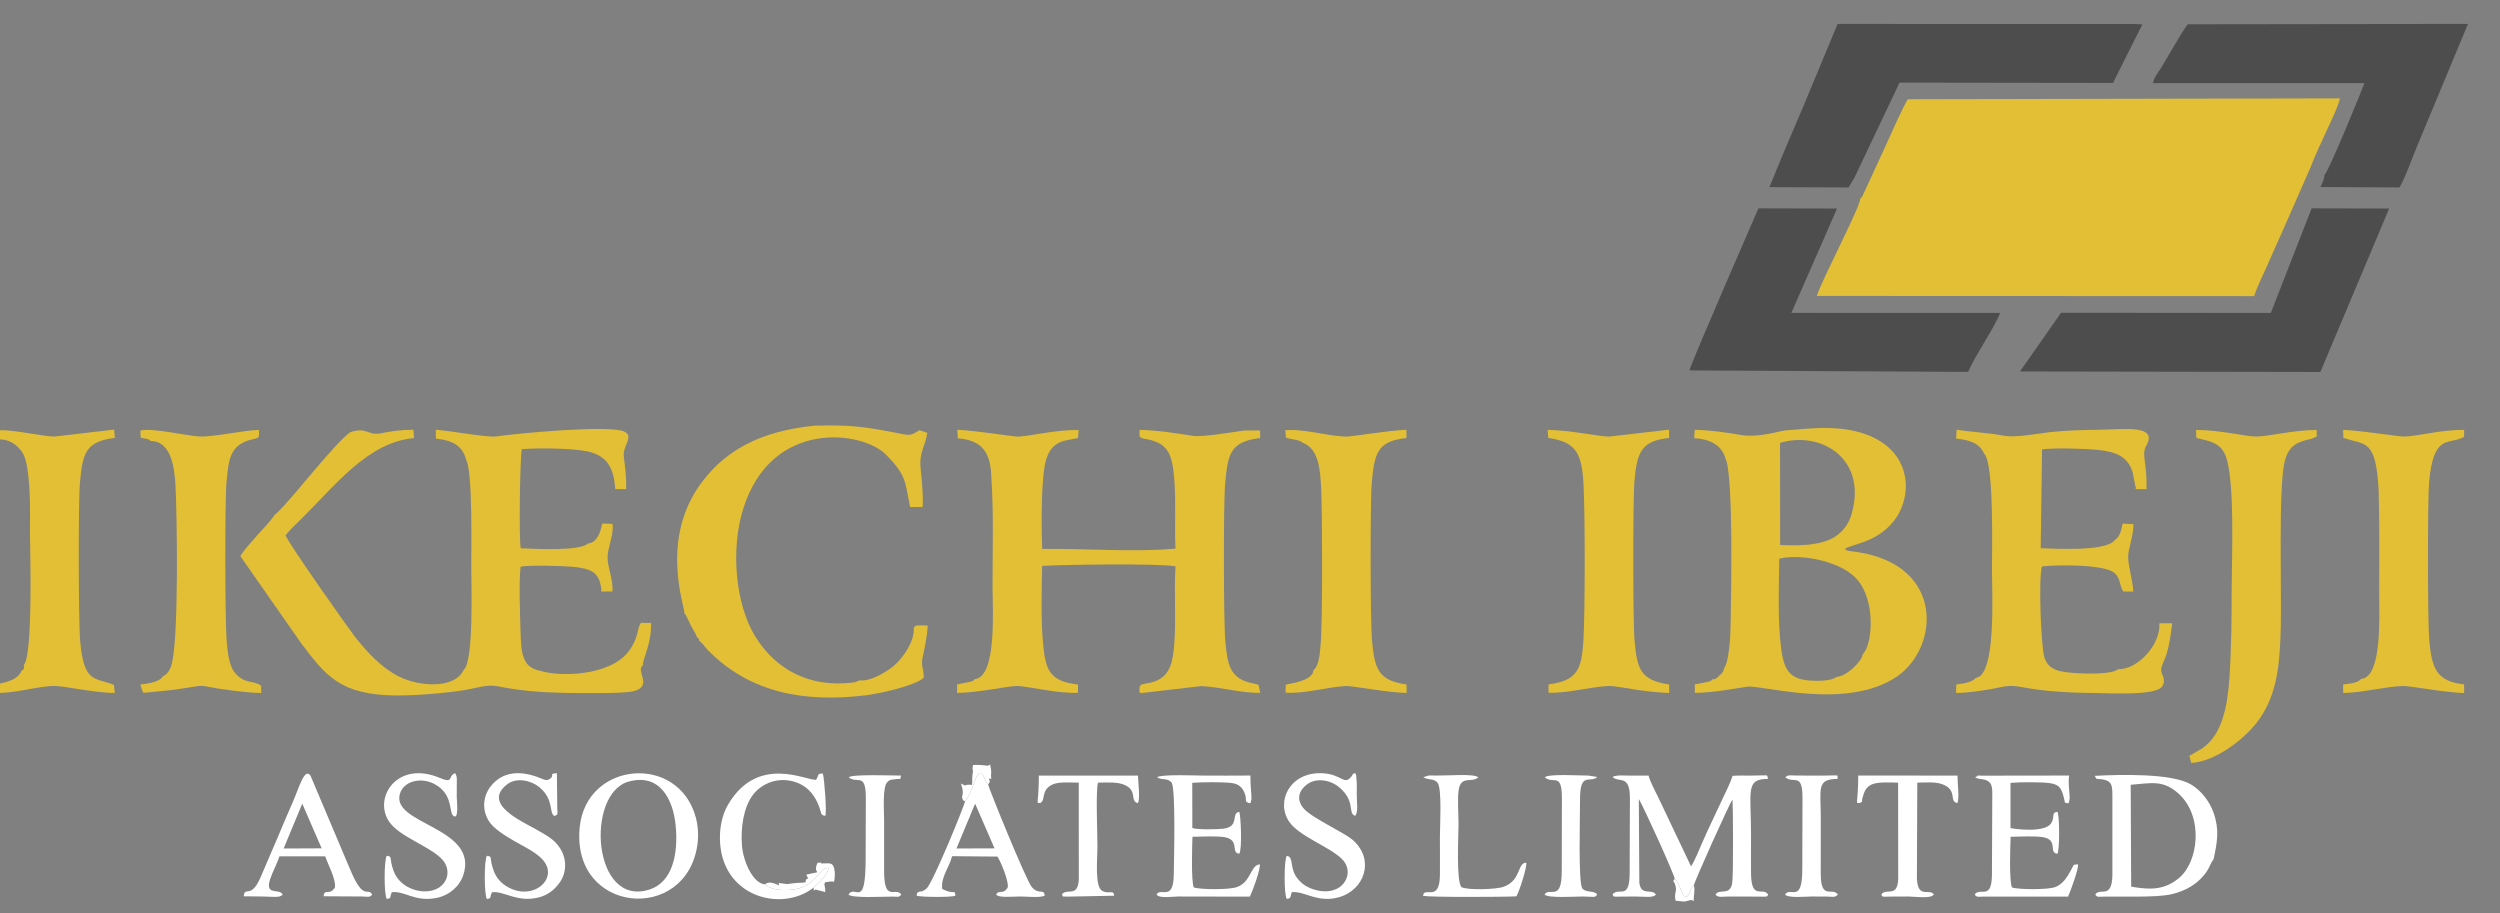 <?xml version="1.0" encoding="UTF-8"?>
<!DOCTYPE svg PUBLIC "-//W3C//DTD SVG 1.1//EN" "http://www.w3.org/Graphics/SVG/1.1/DTD/svg11.dtd">
<!-- Creator: CorelDRAW 2019 (64-Bit) -->
<svg xmlns="http://www.w3.org/2000/svg" xml:space="preserve" width="52mm" height="19mm" version="1.1" style="shape-rendering:geometricPrecision; text-rendering:geometricPrecision; image-rendering:optimizeQuality; fill-rule:evenodd; clip-rule:evenodd"
viewBox="0 0 5200 1900"
 xmlns:xlink="http://www.w3.org/1999/xlink">
 <rect x="0" y="0" width="5200" height="1900" fill="#808080" stroke="none"/>
 <defs>
  <style type="text/css">
   <![CDATA[
    .fil0 {fill:#E2BF35}
    .fil2 {fill:#4D4D4D}
    .fil1 {fill:#4D4D4D}
    .fil3 {fill:white}
   ]]>
  </style>
 </defs>
 <g id="Layer_x0020_1">
  <g id="_2104505232144">
   <path class="fil0" d="M3869.31 412.8c0.47,17.53 -79.42,167.6 -90.26,202.75l909.69 0.35c5.49,-19.12 20.23,-47.71 28.69,-67.31 10.04,-23.25 19.72,-44.04 29.78,-66.91l59.53 -135.53c8.87,-23.96 20.96,-48.37 31.08,-70.91 7.01,-15.6 26.72,-55.69 29.13,-70.65l-898.27 1.84c-6.96,7.27 -41.4,85.63 -49.37,102.98l-45.74 99.05c-2.93,4.04 -0.33,1.28 -4.26,4.34z"/>
   <path class="fil0" d="M728.49 898.96c-34.13,24.68 -118.75,136.35 -152.92,168.43l-3.64 2.71c-5.19,7.97 -12.43,16.47 -18.74,23.32 -11.52,12.52 -50.39,54.95 -53.19,63.54l126.38 180.87c50.75,67.09 80.78,108.1 198.6,108.76 41.72,0.24 103.68,-5.04 143.28,-11.51 21.6,-3.53 44.55,-11.89 66.14,-7.73 22.7,4.37 42.73,7.57 66.93,9.94 47.46,4.65 100.48,4.6 150.37,4.26 17.56,-0.12 56.46,-0.11 70.95,-5.26 33.54,-11.93 -0.76,-41.44 14.28,-52.06 0.73,-16.49 18.02,-44.22 17.36,-88.55l-21.31 -0.1c-8.48,11.92 -4.13,30.22 -24.38,57.94 -39.61,54.22 -147.79,54.05 -183.92,41.92 -39.47,-7.24 -40.97,-36.99 -42.19,-88.64 -0.84,-35.19 -3.35,-95.06 0.34,-128.19 18.01,-3.45 89.89,-1.6 108.65,0.32 39.03,3.99 57.07,11.39 59.57,51.6l22.96 -0.43c1.26,-25.54 -10.12,-49.82 -10.26,-70.61 -0.13,-20.26 12.48,-43.71 10.62,-69.38l-6.36 -0.87 -15.56 -0.18c-3.51,18.93 -10.97,39.89 -29.36,41.33 -16.37,16.49 -111.95,11.31 -140.01,9.97 -3.75,-21.77 -1.74,-183.27 2.27,-206.1 34.49,-2.82 101.3,-1.97 133.52,4.1 43.39,8.17 57.92,33.89 60.81,78.86l22.62 0.25c0.99,-27.58 -2.05,-43.29 -4.87,-68.89 -2.36,-21.35 22.48,-41.64 0.57,-51.15 -32.19,-13.96 -222.53,3.91 -265.39,10.28 -18.49,2.75 -97.3,-11.97 -126.21,-13.82l0.34 18.43c33.76,3.37 55.81,14.8 62.71,43.96 13.83,23.05 10.81,182.61 10.81,221 0,39.55 5.52,197.68 -15.68,215.91 -20.04,41.82 -95.51,33.77 -133.66,14.52 -39.98,-20.16 -69.14,-53.56 -93.54,-84.48 -11.2,-14.19 -135.68,-190.33 -143.26,-209.45 3.95,-6.85 23.43,-25.58 29.32,-31.3 72.38,-70.39 139.71,-162.29 237.84,-171.34l-1.44 -17.31c-24.01,-0.02 -44.96,2.92 -67.43,7.3 -28.93,5.64 -27.39,-13.84 -63.92,-2.17z"/>
   <path class="fil0" d="M2061.96 991.98c4.99,74.39 2.5,152.63 2.5,228.48 0,46.22 9.69,188.25 -37.53,192.28 -3.25,3.65 0.84,1.33 -6.43,4.88l-29.69 5.98 -0.34 17.66c43.77,-0.23 106.25,-14.41 124.95,-14.43 19.94,-0.02 88.74,16.77 126.73,14.06l0.01 -17.12c-59.1,-6.98 -67.54,-28.59 -72.83,-87.55 -4.36,-48.49 -2.74,-109.76 -1.67,-159.14 44.09,-2.72 242.65,-5.55 277.49,0.89 -3.49,51.84 1.38,106.24 -2.5,159.27 -2.64,36.12 -7.39,68.62 -41.41,80.28 -7.59,2.6 -8.84,2.5 -16.27,3.81 -13.32,2.37 -12.09,3.19 -14.69,7.39l-0.3 11.63 4.41 1.18 124.18 -14.45c38.49,1.6 80.15,14.25 122.71,14.14l-3.59 -16.97 -12.24 -3.12c-48.78,-9.09 -52.44,-41.16 -56.88,-88.36 -3.6,-38.17 -3.89,-289.47 -0.27,-327.38 5.81,-60.76 9.73,-86.9 72.83,-94.27l-0.04 -15.79 -33.34 0.1c-22.86,3.28 -87.31,14.06 -105.75,11.22 -36.14,-5.57 -71.97,-11.52 -111.48,-12.57 0.06,12.14 -3.24,14.88 6.91,17.96 52.21,7.94 60.57,30.01 65.07,85.07 3.88,47.54 0.2,95.91 2.51,143.96 -88.1,8.02 -188.05,-0.62 -277.24,0.75 -1.81,-42.9 -1.72,-97.06 1.39,-139.77 3.3,-45.39 9.32,-79.71 51.85,-86.87l21.21 -4.02 1.43 -16.55c-46.37,-1.77 -105.33,14.03 -128.31,13.38 -12.19,-0.35 -80.6,-11.79 -124.17,-14.17l1.1 17.89c50.59,3.99 68.12,29.21 69.69,80.27z"/>
   <path class="fil0" d="M3874.6 1360.4c-1.31,15.46 -35.25,47.48 -54.42,47.33 -8.81,7.22 -26.25,8.17 -38.58,8.32 -56.51,0.72 -70.37,-17.3 -76.88,-67.74 -7.09,-54.84 -4.82,-129.16 -3.89,-186 37.34,-10.69 121.53,1.86 158.29,39.03 44.79,45.29 35.1,142.18 15.48,159.06zm-20.69 -301.65c-4.63,22.49 -13.72,38.03 -25.55,48.36 -26.78,27.03 -77.47,28.5 -125.68,26.59l-0.23 -212.5c82.98,-25.2 176.39,30.12 151.46,137.55zm-143.48 -163.21c-24.87,6.01 -62.11,14.07 -88.53,9.36 -30,-5.35 -64.41,-10.26 -96.75,-10.82l-1.42 17.18c32.55,2.3 58.33,13.38 66.22,45.7l1.19 1.72c13.49,52.06 10.01,256.21 8.7,330.47 -0.29,16.37 -0.57,35.37 -2.38,51.43 -1.52,13.58 -3.38,36.86 -10.96,48.5 -1.86,8.49 -3.67,9.96 -9.47,15.52 -6.08,5.82 -7.68,8.54 -15.4,8.28 -3.35,3.38 0.95,1.17 -6.79,4.93l-29.69 5.64 0.14 17.66c35.99,-0.16 74.6,-7.43 108.63,-12.76 29.38,-4.61 206.73,50.47 311.7,-21.14 87.1,-59.41 100.79,-230.44 -81.59,-258.86 -4.65,-0.73 -9.57,-1.14 -13.95,-1.83 -2.43,-0.38 -4.22,-0.49 -6.52,-1.25 -6.12,-2.02 -3.04,-0.76 -6.01,-3.55 11.3,-9.59 64.06,-11.75 100.57,-56.74 44.8,-55.22 39.55,-160.31 -79.34,-188.15 -51.62,-12.09 -98.28,-4.93 -148.35,-1.29z"/>
   <path class="fil1" d="M3857.58 368.76l93.47 -196.89 443.95 0.66 61.05 -121.73 -16.64 -0.83 -617.23 -0.15 -70.73 170.21c-23.92,55.28 -48.27,112.97 -70.99,169.21l164.58 0.68 12.54 -21.16z"/>
   <polygon class="fil2" points="4723.33,650.94 4287,650.55 4201.6,772.63 4826.34,773.74 4969.48,433.73 4808.18,433.36 "/>
   <path class="fil1" d="M4834.69 364.34c-0.17,9.09 -4.65,16.53 -8.33,24.67l164.22 0.92c9.63,-12.95 27.88,-64.46 35.99,-83.47l106.82 -256.74 -583 0.77c-12.81,17.05 -41.19,67.61 -56.16,91.93 -5.33,8.66 -15.54,21.15 -15.82,30.51l439.63 -0.03c-1.15,3.98 -72.71,180.91 -83.35,191.44z"/>
   <path class="fil2" d="M3514.19 770.47l579.75 3.08c5.46,-15.61 24.27,-45.42 33.14,-60.96 8.29,-14.53 28.21,-46.81 33.13,-61.64l-434.13 -0.14 94.95 -217.07 -163.5 -0.38c-8.83,20.69 -141.79,324.84 -143.34,337.11z"/>
   <path class="fil0" d="M4127.01 943.58c20.7,19.34 16.31,198.81 16.31,241.32 0,49.33 9.22,219.63 -33.5,225.11 -8.69,10.07 -28.3,11.89 -40.73,13.76l-0.45 17.52c21.22,0.37 51.1,-4.33 70.83,-7.61 31.17,-5.17 35.77,-10.29 67.95,-4.16 46.24,8.82 100.08,11.66 148.16,11.94 30.84,0.19 131.47,6.67 142.59,-14.88 7.24,-14.02 -1.69,-21.83 -2.84,-31.39 -1,-8.36 6.68,-21.87 9.65,-30.45 7.61,-21.93 10.13,-44.88 13.25,-68.42l-26.77 0.03c3.38,43.18 -44.29,96.66 -86.17,95.7 -11.8,11.02 -68.25,9.31 -87.03,8.01 -32.6,-2.25 -57.66,-5.1 -66.01,-33.11 -7.37,-24.74 -12.29,-168.27 -4.92,-188.65 17.9,-3 129.02,-6.57 151.65,14.11 12.06,11.02 9.1,25.86 17.56,37.97l20.73 0c-1.33,-23.89 -10.35,-52.34 -10.71,-70.92 -0.35,-18.42 11.31,-44.68 10.98,-69.36l-22.37 -0.95c-2.9,12.42 -5.15,27.24 -16.58,34.31 -17.83,24.5 -126.6,17.55 -153.93,16.79l2.81 -205.52c24.73,-3.59 91.28,-1.62 115.98,1.05 36.75,3.97 61.31,12.31 72.19,45.64l6.09 30.77c4.57,6.47 -11.67,4.91 23,5.2 1.79,-51.82 -11.03,-72.17 -0.74,-89.92 25.92,-44.7 -45.85,-34.37 -95.72,-33.62 -34.23,0.51 -70.23,1.24 -103.81,4.95 -27.46,3.04 -71.84,12.3 -97.65,7.29 -32.03,-6.21 -67.07,-7.2 -97.15,-12.5l-0.88 18.67c31.09,3.47 48.1,10.04 58.23,31.32z"/>
   <path class="fil0" d="M1423.59 1275.85c1.88,1.95 1.81,1.76 3.76,4.9l9.08 19.14c4.42,9.07 10.57,16.69 13.69,26.18 9.06,6.22 2.36,0.08 3.47,6.1 9.9,7.26 9.25,10.41 19.05,20.37 87.44,88.94 200.92,109.11 327.58,93.76 28.97,-3.52 104.14,-20.11 121.11,-36.61 0.61,-8.78 -1.99,-16.99 -3.12,-25.22 -1.58,-11.39 1.05,-16.93 3.18,-27.7 3.39,-17.25 7.43,-37.36 8.25,-55.55 -4.54,-0.18 -10.89,-0.73 -15.27,-0.44 -14.33,0.94 -6.59,-1.13 -13.69,4.52 1.51,30.65 -22.53,61.32 -36.77,75.26 -12.94,12.66 -50.69,37.62 -76.29,34.6l-7.79 3.37c-2.04,0.56 -6.75,1.17 -8.99,1.43 -84.38,9.85 -156.45,-24.93 -200.28,-96.77 -41.01,-67.23 -51.16,-180.7 -24.48,-265.54 58.92,-187.37 248.72,-161.64 297.37,-111.46 42.33,43.67 38.13,53.1 49.52,108.41l26.09 0c1.85,-23.8 -2.21,-59.42 -4.37,-83.03 -2.71,-29.68 9.41,-43.58 14.24,-71.07l-16.83 -5.72c-19.78,13.47 -21.96,10.52 -50.2,5.08 -67.68,-13.06 -93.36,-16.02 -166.5,-14.61 -111.02,10.89 -182.46,49.32 -232.93,114.25 -92.32,118.78 -38.24,260.11 -38.88,276.35z"/>
   <path class="fil0" d="M4585.63 1552.74l-4.88 3.97 -26.76 15.25 3.79 15.05c49.86,-2.81 113.25,-49.96 142.73,-92.77 36.6,-53.15 41.7,-115.34 43.54,-189.93 1.78,-72.31 -5.13,-287.71 7.77,-342.96 8.38,-35.93 27.52,-42.35 55.46,-48.5l11.44 -4.81 -0.08 -13.64c-47.98,-0.16 -100.7,13.53 -125.25,13.59 -23.15,0.05 -77.84,-14.06 -125.54,-13.68l0.44 16.3c18.82,6.19 48.4,6.27 60.65,36.48 20.34,50.19 12.94,218.25 12.94,275.91 -0.01,62.9 -0.57,126.48 -4.74,187.83 -4.05,59.6 -15.56,114.14 -51.51,141.91z"/>
   <path class="fil0" d="M313.12 917.08c40.77,0.45 49.3,49.62 51.75,90.02 3.16,52.22 8.05,332.18 -9.16,379.05 -3.61,9.83 -8.58,16.68 -16.93,20.71 -7.65,12.17 -29.51,14.66 -46.9,16.92l5.36 16.53c0.7,0.1 1.45,0.27 2.23,0.34 0.8,0.08 1.46,0.12 2.3,0.16l54.69 -5.39c93.01,-12.79 35.22,-10.89 123.65,0.49 18.76,2.41 43.83,5.51 63.3,5.51l-0.28 -15.22c-16.94,-12.34 -35.33,-2.09 -55.63,-28.33 -11.88,-15.36 -14.44,-45.1 -16.22,-67.63 -3.16,-39.94 -3.79,-288.56 -0.18,-326.83 4.48,-47.43 6.22,-79.01 54.78,-89.78 14.68,-3.25 12.95,-3.93 12.63,-19.45 -36.41,1.35 -96.11,15.45 -124.73,13.6 -29.03,-1.88 -95.26,-18 -121.66,-12.3l0.38 14.89c13.23,3.62 15.14,0.96 20.62,6.71z"/>
   <path class="fil0" d="M2672.93 894.99c3.96,16.6 -4.13,15.06 13.58,18.23 9.07,1.63 16.53,2.31 23.16,7.64 32.97,13.16 36.36,53.28 38.4,96.33 2.26,47.78 3.28,278.9 -1.32,324.67 -1.43,14.26 -2.31,42.55 -14.91,52.21 -0.91,19.45 -35.66,25.66 -57.38,29.98l-0.62 16.59c36.5,3.33 89.98,-12.12 125.2,-13.7 14.23,-0.64 88.12,13.98 126.72,14.31l-0.09 -17.52c-59.74,-8.32 -66.65,-33.02 -72.05,-93.38 -3.3,-36.84 -3.73,-290.85 -0.26,-327.06 5.69,-59.46 10.42,-85.87 72.15,-92.14l-0.27 -17.27c-40.24,1.78 -111.92,14.18 -124.16,14.14 -39.02,-0.17 -85.46,-16.62 -128.15,-13.03z"/>
   <path class="fil0" d="M4947.58 1020.02c2.1,71.84 1.14,143.79 1.14,215.68 0,47.17 6.33,173.08 -37.68,176.45 -7.03,8.62 -23.09,9.86 -37.24,11.51l-0.02 17.79c42.01,-0.68 87.89,-13.73 124.72,-14.54 14.12,-0.31 88.37,13.71 126.98,14.63l-0.16 -17.98c-59.17,-6.63 -67.12,-34.8 -72.55,-92.98 -3.31,-35.54 -3.5,-291.59 -0.26,-327.61 8.76,-97.38 37.46,-79.07 67.72,-91.86 4.8,-2.03 1.77,-0.21 5.05,-3.07l0.14 -13.73c-48.2,-0.94 -96.78,13.35 -124.71,13.69 -11.97,0.15 -87.9,-12.35 -127.05,-13.84l0.51 16.44c45.2,15.99 67.78,0.37 73.41,109.42z"/>
   <path class="fil0" d="M3219.03 894.19l1.43 16.76c58.18,8.03 69.41,32.95 73.1,93.65 3.54,58.29 3.47,269.51 -0.06,327.7 -3.65,60.15 -12.87,83.65 -72.61,91.23l0.02 17.52c41.7,0.73 86.96,-12.39 124.23,-14.15 12.45,-0.58 48.35,6.49 61.43,8.29 20.31,2.78 44.42,5.67 65.39,6.15l-0.11 -17.62c-60.77,-9.11 -66.75,-32.39 -72.2,-93.38 -3.09,-34.61 -3.32,-292.24 -0.22,-327.1 5.22,-58.83 11.56,-86.49 72.35,-92.18l-0.2 -17.34 -124.38 14.36c-21.84,0.11 -80.95,-13.5 -128.17,-13.89z"/>
   <path class="fil0" d="M49.57 1383.47c0.48,5.98 1.41,8.9 -4.21,10.79 -8.88,22.55 -38.77,25.76 -57.87,30.04l0.41 16.46c39.17,3.24 89.48,-13.82 125.69,-13.94 19.97,-0.06 82.66,14.33 125.12,14.59l-1.58 -16.72c-39.97,-16.48 -63.32,-1.72 -70.65,-94.46 -3.17,-40.11 -3.78,-288.29 -0.15,-326.8 5.53,-58.77 10.16,-85.34 72.55,-92.47l-1.44 -17.4 -123.71 14.41c-15.76,0.05 -45.52,-5.85 -62.65,-8.17 -14.2,-1.92 -52.9,-8.85 -63.32,-1.92 -0.71,28.21 17.78,4.92 46.12,29.02 14.49,12.32 19.32,24.22 23.01,47.8 6.81,43.5 5.49,91.39 5.49,136.54 0,27.86 6.75,249.58 -12.81,272.23z"/>
   <path class="fil3" d="M3483.34 1827.95c6.16,5.65 7.84,10.71 11.51,19.62 5.23,12.67 10.97,27.88 19.94,8.02 5.31,-11.77 1.32,-7.04 8.33,-13.74 0.28,-6.31 73.44,-168.97 80.47,-179.01 1.14,12.61 2.06,159.1 -0.66,174.42 -4.8,27.05 -26.58,10.16 -34.58,23.27 4.37,7.14 15.18,4.38 25.19,4.24l61.07 0.11c26.17,0.47 19.96,0.45 23.07,-4.35 -10.84,-16.71 -34.74,13.02 -35.52,-43.09 -0.37,-26.16 0.03,-52.63 0.02,-78.83 0,-94.08 -12.26,-118.2 35.34,-118.57 -2.87,-9.09 1.59,-7.11 -15.09,-7.19 -6.58,-0.03 -13.8,0.38 -20.59,0.38 -12.66,0 -25.38,-0.39 -38,0.5 -4.72,15.05 -14.55,34.25 -21.08,48.12 -7.63,16.24 -14.24,30.52 -21.9,46.59 -7.56,15.88 -14.45,30.83 -21.44,47.18 -5.32,12.45 -15.41,36.68 -22.04,46.41l-67.09 -141.17c-5.77,-12.55 -18.36,-34.99 -21.22,-47.57 -12.9,-0.06 -25.79,-0.02 -38.69,-0.05 -6.66,-0.03 -14,-0.4 -20.49,-0.27 -3.37,0.06 -6.35,0.15 -9.56,0.95 -6.99,1.73 -1.23,-0.96 -5.8,2.77 13.71,11.64 35.65,-6.12 35.69,43.09l-0.55 157.67c-0.5,56.77 -23.21,26.4 -35.6,43.08 4.5,7.09 0.01,3.23 8.41,4.5l38.06 -0.33c19.8,0 38.3,3.62 43.76,-4.17 -9.36,-13.26 -30.69,4.24 -34.48,-24.29l-1.07 -174.27c8.19,12.59 73.98,156.65 74.59,165.98z"/>
   <path class="fil3" d="M4432.86 1844.27l-1.02 -211.94c43.21,-3.58 67.09,-10.28 98.74,17.65 53.55,47.23 42.73,142.49 1.67,176.37 -28.17,23.25 -55.23,25.66 -99.39,17.92zm171.44 -57.41c7.61,-35.31 12.36,-60.85 -0.06,-96.31 -8.9,-25.42 -27.75,-47.72 -47.49,-59.15 -40.29,-23.33 -146.24,-20.4 -199.8,-17.63l3.71 6.1c35.08,1.86 33.11,11.43 33.12,45.32l-0.01 154.8c-0.88,52.09 -26.08,25.18 -35.57,40.54 4.14,6.73 7.3,4.52 17.49,4.39 38.63,-0.5 108.5,2.19 139.63,-4.6 31.82,-6.94 58.73,-23.22 75.54,-48.95 4.63,-7.09 8.62,-18.55 13.44,-24.51z"/>
   <path class="fil3" d="M1307.22 1625.81c64.57,-18.18 92.73,36.09 98.12,90.77 5.89,59.7 -6.57,118.49 -54.65,133.75 -118.64,37.64 -133.01,-199.31 -43.47,-224.52zm143.49 130.59c2.52,-18.08 1.25,-38.61 -3.39,-55.93 -35.76,-133.43 -227.89,-117.58 -241.54,20.29 -17.88,180.51 221.91,201.03 244.93,35.64z"/>
   <path class="fil3" d="M2406.66 1616.69l4.08 1.96c0.66,0.23 1.38,0.55 2.12,0.77 7.62,2.28 17.93,0.28 24.02,8.32 9.05,11.92 4.89,167.48 4.54,192.18 -0.79,55.83 -27.18,25.15 -35.82,40.61 4.95,8.88 34.38,4.18 44.98,4.18l149.16 0.29c6,-12.26 21.72,-55.37 20.78,-67.08 -19.67,0.87 -17.6,36.68 -47.94,47.3 -15.83,5.54 -74.65,5.48 -89.68,0.62 -5.43,-16.72 -3.3,-82.67 -2.58,-105.34 17.11,-0.39 50.89,-1.87 66.56,0.77 32.73,5.52 12.29,32.68 30.7,34.48 6.58,-8.49 3.24,-82.26 0,-87.15 -17.64,2.42 1.45,31.09 -32.96,35.05 -13.36,1.54 -53.23,2.41 -64.56,-1.31l-0.14 -94.08c19.45,-1.49 62.24,-1.95 81.13,0.31 12.36,1.49 19.64,6.01 24.93,15.24 11.65,20.37 -1.83,23.33 14.46,27.12 4.41,-7.85 2.1,-19.8 1.49,-28.77 -0.66,-9.88 -1.03,-18.83 -1.11,-29.04 -33.08,0.44 -66.33,0.08 -99.44,0.09 -11.32,0.01 -85.85,-3.22 -94.72,3.48z"/>
   <path class="fil3" d="M4108.32 1616.69c4.73,3.49 12.38,3.64 17.01,4.53 20.6,3.92 18.71,18.35 18.59,41.19l-0.68 157.51c-0.68,54.15 -24.52,24.5 -35.83,40.61 4.52,6.63 7.63,4.51 19.41,4.34l174.79 0.08c4.77,-10.97 21.43,-55.44 20.88,-67.07 -11.04,0.49 -8.39,0.16 -14.06,10.54 -8.1,14.82 -16.98,30.72 -34.1,36.86 -15.35,5.5 -75.49,5.37 -89.54,0.58 -5.97,-16.59 -3.45,-82.47 -2.7,-105.38 17.66,-0.34 50.28,-1.9 66.57,0.74 34.07,5.55 11.22,32.64 30.72,34.58 5.01,-7.58 4.65,-80.39 0,-87.2 -12.84,1.61 -4.95,8.95 -12.23,22.59 -12.21,22.86 -81.2,12.51 -85.31,11.17l-0.01 -94.03c18.41,-1.68 63.03,-1.86 80.99,0.45 22.56,2.91 25.34,13.29 29.98,30.23 3.6,13.15 -1,9.54 9.44,11.96 4.26,-7.62 2.2,-18.19 1.46,-28.81 -0.73,-10.61 -1.45,-18.18 0,-29.04l-186.86 0.27c-19.53,3.43 15.42,-4.53 -4.45,1.29l-4.07 2.01z"/>
   <path class="fil3" d="M814.93 1855.74c28.14,-2.83 46.41,20.06 91.06,12.34 27.61,-4.78 49.47,-24.09 57.34,-46.97 34.59,-100.6 -150.2,-105.75 -131.59,-169.74 7.77,-26.7 42.98,-35.44 71.06,-21.02 39.78,20.41 31.04,57.95 39.41,65.86 13.01,12.32 7.84,-30.68 7.82,-38.87l0.17 -38.21c-0.49,-4.85 -0.48,-3.28 -1.45,-6.88l-1.85 -4.07c-16.17,5.47 -2.06,22.62 -31.91,9.97 -88.66,-37.59 -139.11,40.88 -105.82,90.58 21.33,31.84 84.2,51.05 109.85,78.09 18.88,19.89 14.16,48.13 -8.04,60.65 -28.76,16.21 -78.82,2.11 -92.48,-36.38 -10.14,-28.59 -1.03,-28.99 -13.84,-31.05 -6.15,6.77 -6.1,83.26 0,89.85 10.76,-2.22 4.85,-1.37 10.27,-14.15z"/>
   <path class="fil3" d="M1023.31 1855.96c21.55,-3.2 45.84,16.27 81.18,13.36 30.76,-2.53 47.4,-16.8 59.34,-33.2 15.38,-21.15 15.33,-49.61 1.14,-71.7 -12.4,-19.3 -28.46,-26.93 -51.34,-40.08 -28.13,-16.17 -111.87,-52.51 -58.37,-93.2 19.76,-15.03 50.23,-7.42 66.6,6.22 30.77,25.65 19.57,51.53 30.78,59.87 8.73,-2.6 7.06,-3.58 6.48,-16.27l-0.78 -72.72c-19.15,1.49 -2.32,3.52 -15.22,12.22 -6.2,4.19 -12.55,0.77 -18,-1.49 -39.11,-16.25 -78.19,-16.41 -104.11,16.06 -15.78,19.77 -19.29,48.21 -4.55,72.17 10.44,16.96 33.81,30.64 52.32,41.55 19.77,11.67 42.28,21.7 57.41,36.66 42.25,41.77 -22.34,96.14 -79.1,53.64 -8.04,-6.03 -15.68,-15.54 -20.22,-27.95 -10.52,-28.72 -0.73,-28.72 -13.93,-31.1 -6.21,6.81 -6.04,83.37 0,89.93 10.96,-2.32 4.5,-2.19 10.37,-13.97z"/>
   <path class="fil3" d="M2686.94 1855.69c23.69,-2.12 44.36,15.65 78.26,13.86 58.8,-3.11 91.27,-59.37 64.46,-103.61 -12.53,-20.67 -28.44,-27.75 -50.85,-40.68 -20.99,-12.1 -40.52,-22 -58.35,-35.52 -20.21,-15.34 -26.85,-38.26 -2.86,-57.46 20.04,-16.04 50.54,-9.48 67.87,5.17 35.51,30.01 16.64,54.1 33.41,59.54 6.78,-9.44 3.13,-27.12 3.15,-44.73 0.01,-7.66 0.04,-15.27 0.14,-22.92l-1.44 -17.09c-0.15,-0.57 -0.75,-0.93 -0.88,-2.07 -0.12,-1.15 -0.55,-1.41 -0.97,-2.03 -11,3.92 -1.44,-0.92 -7.33,6.39 -16.52,20.47 -19.22,-4.17 -61.13,-6.19 -67.28,-3.24 -97.15,58.53 -69.24,100.36 20.58,30.83 84.02,52.25 109.97,77.93 20.25,20.05 13.24,48.43 -8.23,60.8 -23.54,13.57 -57.68,3.76 -73.58,-9.34 -32.65,-26.88 -14.65,-54.48 -32.7,-58.03 -6.02,6.43 -6.2,83.14 0,89.75 9.98,-2 6.36,-3.39 10.3,-14.13z"/>
   <path class="fil3" d="M2028.24 1671.59l40.38 92.99 -79.2 0.29 38.82 -93.28zm-20.96 -4.99c-0.32,6.94 -66.39,168.7 -79.8,181.34 -12.6,11.9 -19.43,0.99 -20.94,15.14 7.94,2.97 72.51,3.67 80.64,0 -1.27,-14.48 -2.29,-0.87 -27.34,-14.02 -3.36,-24.97 15.17,-45.35 20.43,-68.2l94.39 0.83c6.73,9.73 24.12,51.91 21.42,64.09 -9.84,16.59 -17.74,3.62 -24.04,14.75 4.64,7.53 33.25,4.18 50.88,4.18 13.04,0 39.72,3.13 50.03,-1.63 -1.34,-16.14 -11.37,-0.3 -26.87,-18.04 -11.42,-13.06 -90.53,-207.88 -90.71,-213.18 -5.92,-6.23 -4.13,-5.66 -7.68,-13.6 -7.81,-17.47 -13.27,-11.1 -18.95,3.35 -4.31,10.97 -14.52,39.51 -21.46,44.99z"/>
   <path class="fil3" d="M628.7 1671.64l40.35 92.89 -79.1 0.36 38.75 -93.25zm-40.8 188.89c-6.5,-13.66 -37.62,3.84 -26.02,-31.74 5.47,-16.77 14.16,-31.2 19.28,-47.61l95.36 0c4.74,15.12 23.19,48.98 20.11,64.74 -11.64,18.34 -21.68,1.03 -23.6,18.32l80.83 0.47c10.09,0 15.52,3 20.23,-4.18 -9.63,-16.41 -17.37,15.63 -45.37,-51.12l-83.01 -196.39c-12.91,-16.88 -23.4,25.89 -38.72,59.98 -10.41,23.18 -19.26,44.86 -28.9,67.65 -9.81,23.22 -18.89,44.52 -28.98,67.52 -4.98,11.35 -9.35,23.46 -15.54,32.8 -15.16,22.89 -24.58,4.06 -26.59,23.32l38.6 0.42c20.27,0 37.23,3.58 42.32,-4.18z"/>
   <path class="fil3" d="M1691.73 1846.64c9.22,-8.91 29.52,-25.2 31.78,-41.3 -22.24,-3.99 -23.19,48.03 -93.44,45.92 -17.52,-0.53 -30.8,-3.74 -38.81,-11.82 -24.88,-1.54 -45.32,-47.27 -47.95,-80.4 -3.06,-38.59 3.69,-79.96 22.36,-105.21 16.65,-22.52 52.9,-41.35 93.54,-25.43 23.3,9.12 37.27,28.92 45.22,51.09 4,11.16 2.07,16.36 12.09,17.41 3.58,-5.59 -1.86,-79.02 -5.08,-87.92 -12.45,-0.06 -7.37,2.64 -14.06,13.03 -20.41,1.82 -121.39,-53.46 -183,51.58 -11.36,19.38 -17.16,44.19 -16.94,70.12 1.02,121.64 127.5,154.82 194.29,102.93z"/>
   <path class="fil3" d="M3867.9 1670.55c8.35,-4.73 3.12,0.18 6.37,-12.08 2.85,-10.76 6.92,-21.51 18.7,-26.73 13.37,-5.92 38.63,-4.14 55.11,-3.82l0.2 201.83c-2.56,38.32 -25.02,16.28 -35.17,30.78 4.13,6.01 -2.29,4.57 25.88,4.24 10.15,-0.12 20.35,-0.06 30.51,-0.06 11.9,-0.01 46.97,5.39 52.93,-4.18 -8.63,-13.71 -33.24,10.32 -35.28,-32.9l0.82 -199.72c18.83,-0.32 40.84,-2.63 56.61,5.16 26.31,12.98 9.23,33.36 26.52,37.41 5.07,-8.64 0.31,-40.07 0.64,-57.25l-206.64 -0.15c0.04,11.41 -0.2,22.76 -1,34.15 -2.22,31.62 -2.67,20.35 3.8,23.32z"/>
   <path class="fil3" d="M2163.56 1670.45c12.42,-6.59 0.4,-26.54 25.3,-38.56 13.04,-6.3 38.59,-4.09 54.97,-4l0.07 202.14c-2.58,37.89 -24.92,16.24 -35.24,30.5 4.42,6.28 -2.21,3.4 10.59,4.47l98.25 -1.92c-1.55,-13.71 -10.32,-2.31 -24.72,-9.96 -16.16,-8.59 -10.09,-66.05 -10.08,-91.65 0.01,-27.18 -3.73,-113.41 1.01,-133.57 18.5,-0.31 41.55,-1.98 56.54,5.2 26.19,12.55 9.33,33.19 26.51,37.44 5.13,-8.14 0.67,-43.1 0.18,-57.33l-206.15 -0.02c0.02,11.35 -0.25,22.71 -1.01,34.04 -2.13,31.83 -3.05,20.23 3.78,23.22z"/>
   <path class="fil3" d="M2960.28 1616.69l6.28 2.76c6.82,2.08 17.34,0.88 23.58,8.73 9.54,11.98 4.86,91.16 4.86,112.98 0,26.19 0.33,52.59 0.04,78.77 -0.65,58.64 -32.7,22.42 -35.13,43.15 7.45,3.54 174.07,2.66 194.25,1.29 5.76,-9.34 23.13,-63.29 20.32,-69.99 -18.84,0.13 -9.8,36.42 -46.68,50.03 -15.43,5.69 -73.94,7.51 -87.94,0.93 -11.35,-12.79 -6.08,-107.84 -6.13,-132.12 -0.03,-19.77 -2.36,-50.56 0.09,-68.77 4.47,-33.25 27.97,-14.74 41.01,-27.76 -9.05,-7.9 -64.51,-3.21 -88.32,-3.51 -3.67,-0.04 -12.21,-0.44 -15.34,-0.08l-10.89 3.59z"/>
   <path class="fil3" d="M1765.23 1616.69c17.41,14.96 35.71,-11.88 35.71,43.19l-0.38 124.45c0.02,110.54 -21.73,54.01 -35.72,76.2 5.3,8.34 76.81,4.17 91.56,4.37 10.91,0.14 13.41,2.35 18.19,-4.37 -11.99,-16.61 -35.55,17.68 -35.64,-48.25l0 -106.68c-0.02,-17.94 -3.93,-68.72 6.8,-79.05 5.56,-5.36 6.99,-4.44 14.17,-5.51 17.19,-2.55 10.8,3.01 14.39,-7.84 -16.32,0.02 -101.09,-3.28 -109.08,3.49z"/>
   <path class="fil3" d="M3713.37 1616.69c17.7,14.87 35.81,-11.59 35.81,43.19l-0.39 147.31c0,74.28 -24.58,35.99 -35.78,53.34 5.07,8.06 45.06,4.17 55.83,4.17 10.17,0 20.37,-0.04 30.54,0.12 10.68,0.16 18.31,2.75 23.35,-4.29 -11.53,-16.16 -35.56,13.09 -35.57,-43.17l0.07 -119.39c-0.35,-58.79 -8.65,-77.53 35.21,-77.89 -2.69,-8.49 8.82,-7.42 -25.64,-6.88l-58.47 -0.03c-17.53,-0.22 -18.78,-1.73 -24.96,3.52z"/>
   <path class="fil3" d="M3213.09 1616.69c18.14,15.59 35.66,-11.67 35.66,43.19l-0.32 152.4c0,64.98 -25.62,31.87 -35.74,48.25 5.07,8.11 65.8,4.18 78.63,4.18 24.66,0 25.86,3.57 30.74,-4.18 -6.23,-9.2 -23.44,-2.76 -30.81,-12.72 -8.86,-11.98 -4.6,-150.06 -4.82,-182.85 -0.41,-61.32 20.09,-35.39 35.39,-48.27 -0.52,-0.44 -1.32,-0.85 -1.77,-1.05l-16.03 -2.4c-19.01,0 -81.8,-4.07 -90.93,3.45z"/>
   <path class="fil3" d="M1591.26 1839.44c8.01,8.08 21.29,11.29 38.81,11.82 70.25,2.11 71.2,-49.91 93.44,-45.92 -2.26,16.1 -22.56,32.39 -31.78,41.3 4.06,5.01 -4.35,8.7 4.48,3.58l20.42 5.35c0.01,-15.11 -4.06,-14.58 -0.12,-20.45l11.36 -1.73c6.33,-0.39 6.59,2.99 7.67,-2.6l0.95 -10.79c-0.46,-20.93 -5.05,-24.96 -16.68,-24.33 -25.35,1.38 -0.92,-2.5 -19.13,-1.16 -0.49,0.74 -0.93,1.73 -1.2,2.39 -10.07,24.67 18.84,12.51 -22.42,22.39l3.99 8.3c0.06,-0.23 0.53,0.41 0.68,0.7 -0.04,-0.03 0.21,-2.08 -3.67,0.07 -2.96,1.63 -2.14,4.93 -2.18,6.65 -7.48,1.53 -9.31,0.72 -17.38,1.41 -35.85,3.07 -6.12,3.86 -41.04,-0.13 -1.68,1.75 4.83,-1.82 2.54,5.01 -13.38,-5.78 -21.95,-7.95 -28.74,-1.86z"/>
   <path class="fil3" d="M2007.28 1666.6c6.94,-5.48 17.15,-34.02 21.46,-44.99 5.68,-14.45 11.14,-20.82 18.95,-3.35 3.55,7.94 1.76,7.37 7.68,13.6 4.27,-6.92 4.33,-5.21 1.31,-12.18l5.39 0.05c-1.99,-9.71 0.38,-6.86 -0.45,-17.64l-2.2 -11.97c-6.33,5.24 -6.86,0.45 -30.18,0.92l-5.38 0.12c-0.97,5.89 -1.26,6.24 -0.8,10.11 0.72,5.98 2.07,-5.25 0.28,6.05 -1.86,11.75 -0.5,12.42 -1.42,25.24 -19.77,-2.2 -8.22,5.34 -23.28,-2.98 8.95,25.59 -0.37,23.44 3.51,32.48 1.44,3.36 0.75,2.57 5.13,4.54z"/>
   <path class="fil3" d="M3523.12 1841.85c-7.01,6.7 -3.02,1.97 -8.33,13.74 -8.97,19.86 -14.71,4.65 -19.94,-8.02 -3.67,-8.91 -5.35,-13.97 -11.51,-19.62 -5.11,6.18 -1.65,4.63 0.28,10.08 6.41,18.09 -2.14,14.81 1.38,34.94 4.16,2.3 -0.59,0.14 3.57,0.88l13.7 1.35c3.26,-0.16 1.73,0 5.4,-0.79 10.8,-2.31 7.61,-3.97 15.28,-0.31 -0.51,-10.77 3.42,-23.81 0.17,-32.25z"/>
  </g>
 </g>
</svg>
